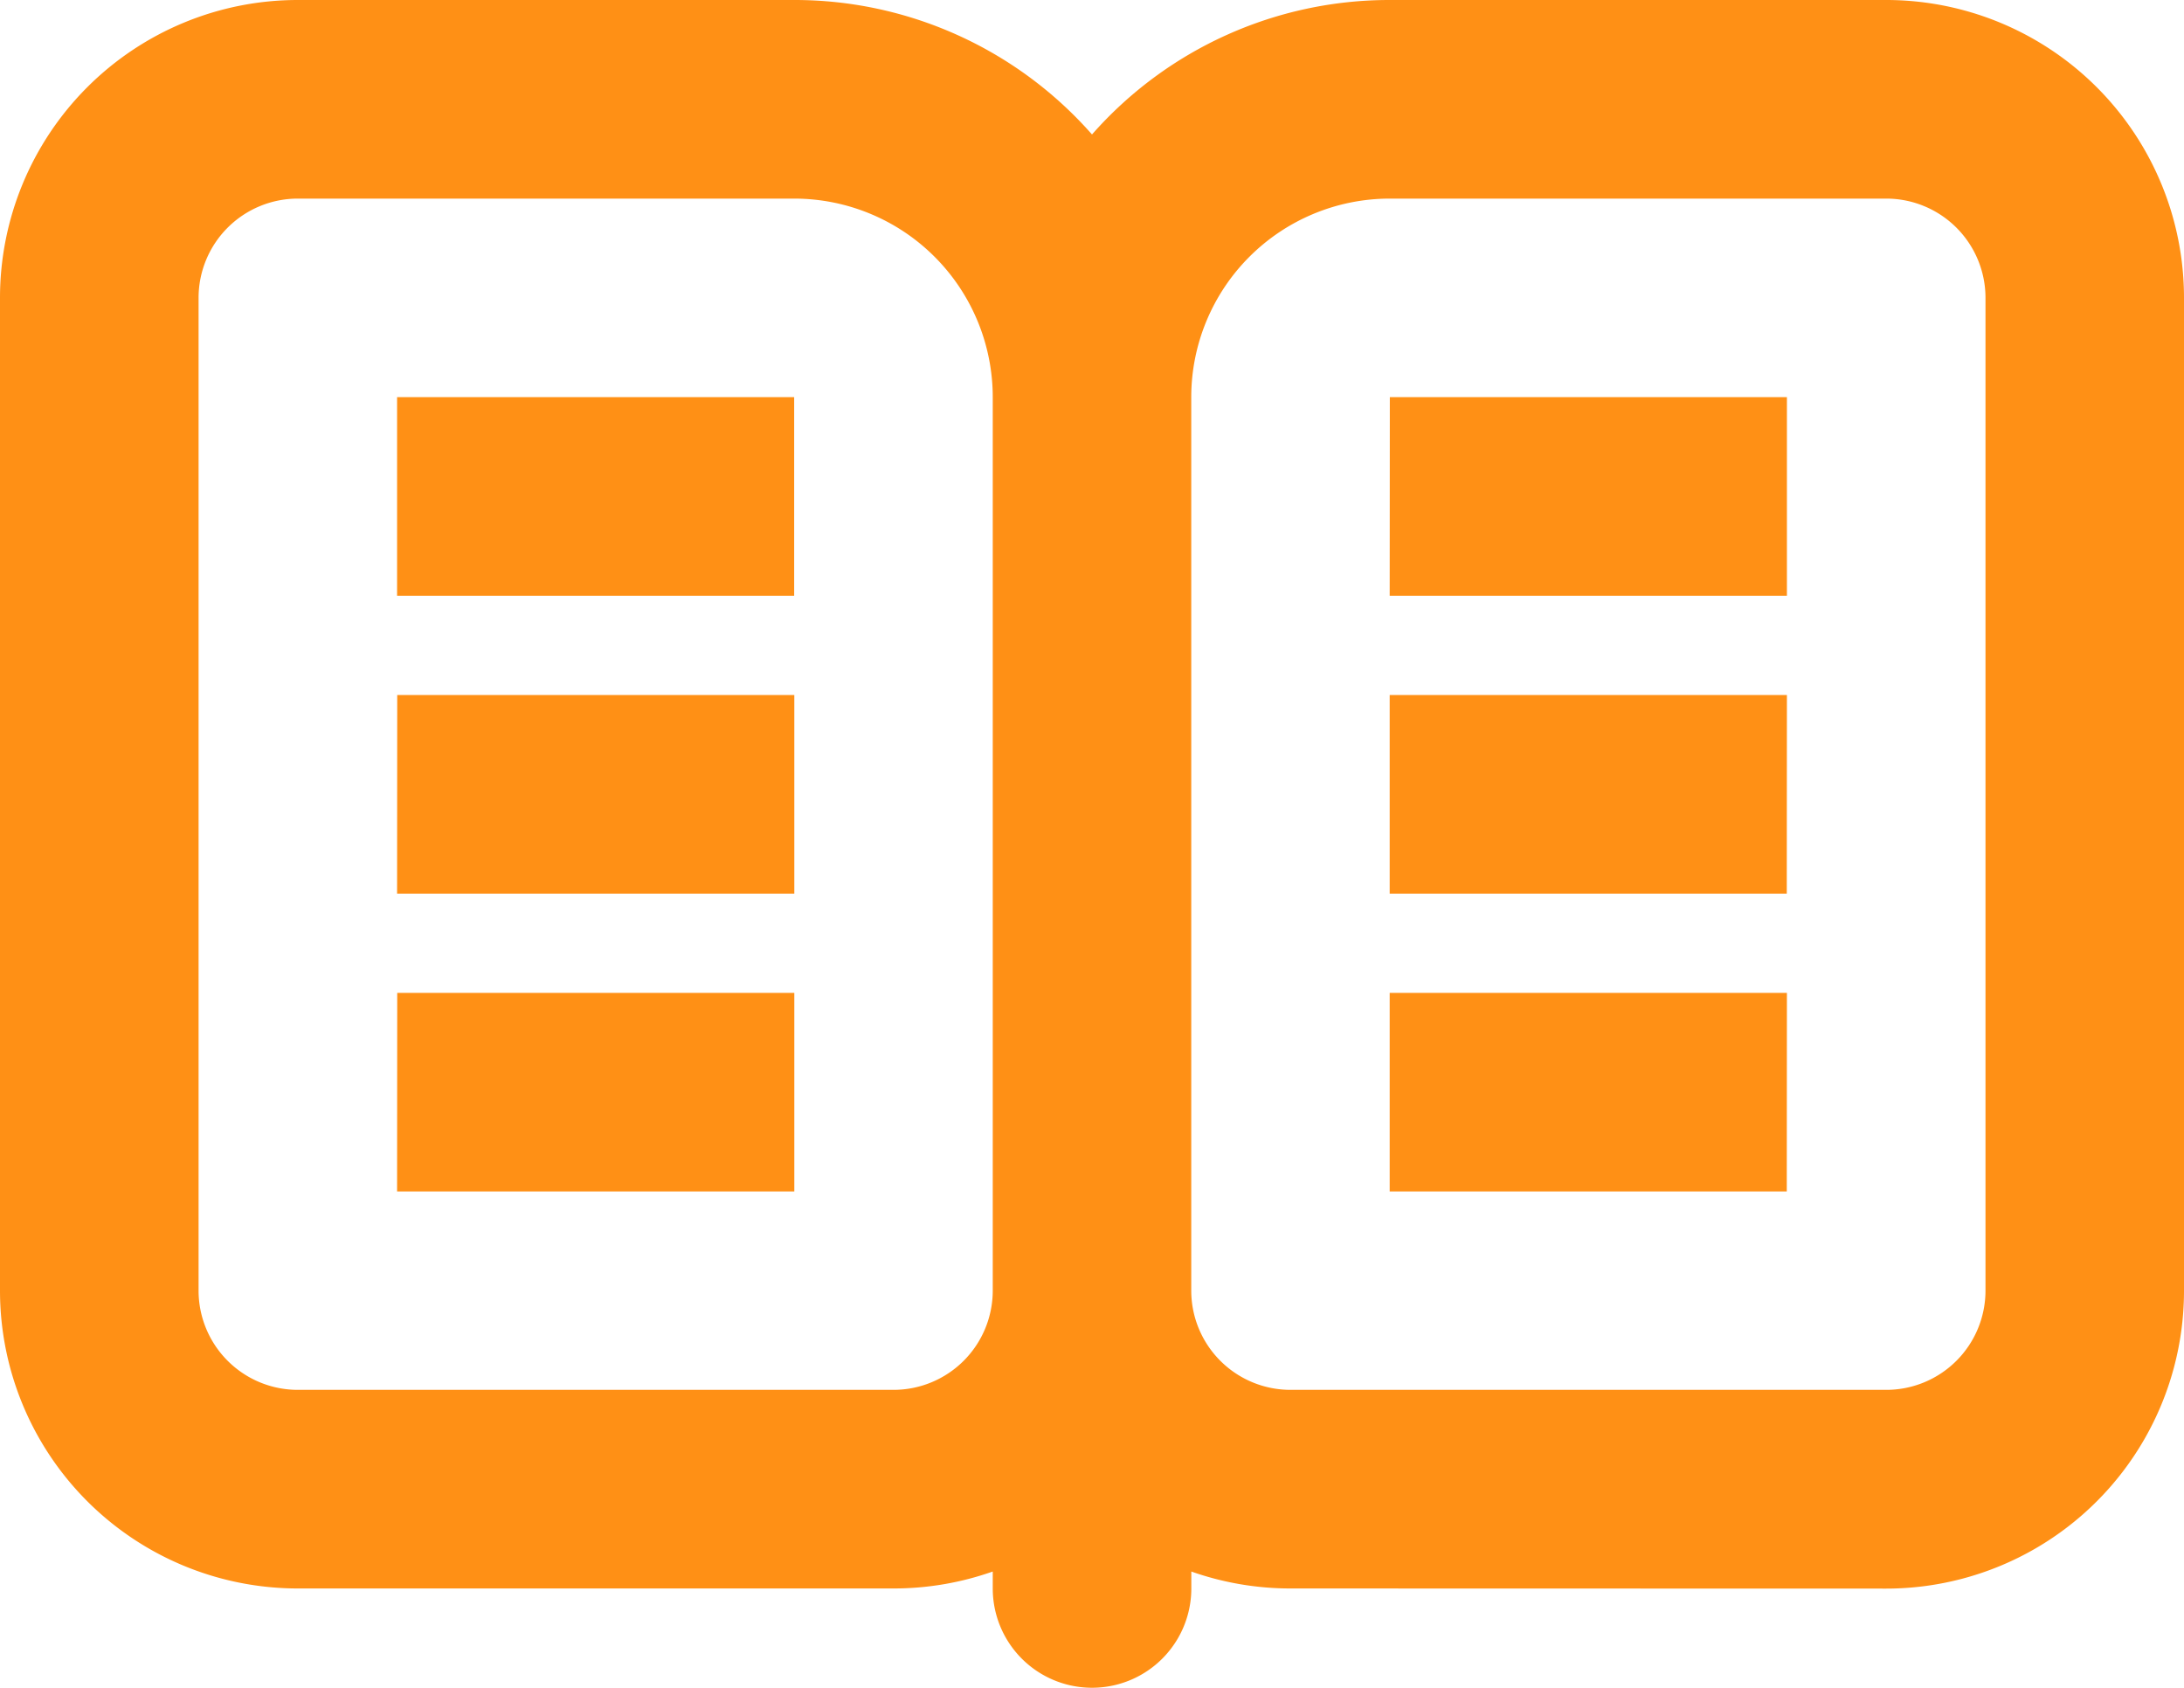 <svg xmlns="http://www.w3.org/2000/svg" width="30.96" height="23.924" viewBox="0 0 30.96 23.924">
  <path id="readme" d="M5.222,6.315h7.036a2.815,2.815,0,0,1,2.815,2.815V21.795A1.407,1.407,0,0,1,13.665,23.2H5.222a1.407,1.407,0,0,1-1.407-1.407V7.722A1.407,1.407,0,0,1,5.222,6.315Zm14.073,19.7a4.217,4.217,0,0,1-1.407-.24v.24a1.407,1.407,0,0,1-2.815,0v-.24a4.217,4.217,0,0,1-1.407.24H5.222A4.222,4.222,0,0,1,1,21.795V7.722A4.222,4.222,0,0,1,5.222,3.5h7.036A5.615,5.615,0,0,1,16.48,5.406,5.615,5.615,0,0,1,20.7,3.5h7.036A4.222,4.222,0,0,1,31.96,7.722V21.795a4.222,4.222,0,0,1-4.222,4.222ZM17.887,9.129V21.795A1.407,1.407,0,0,0,19.295,23.2h8.444a1.407,1.407,0,0,0,1.407-1.407V7.722a1.407,1.407,0,0,0-1.407-1.407H20.7A2.815,2.815,0,0,0,17.887,9.129Zm-11.258,0h5.629v2.815H6.629Zm14.073,0h5.629v2.815H20.7Zm5.629,4.222H20.7v2.815h5.629Zm-19.7,0h5.629v2.815H6.629Zm19.7,4.222H20.7v2.815h5.629Zm-19.7,0h5.629v2.815H6.629Z" transform="translate(-1 -3.5)" fill="#ff9015" fill-rule="evenodd"/>
</svg>
